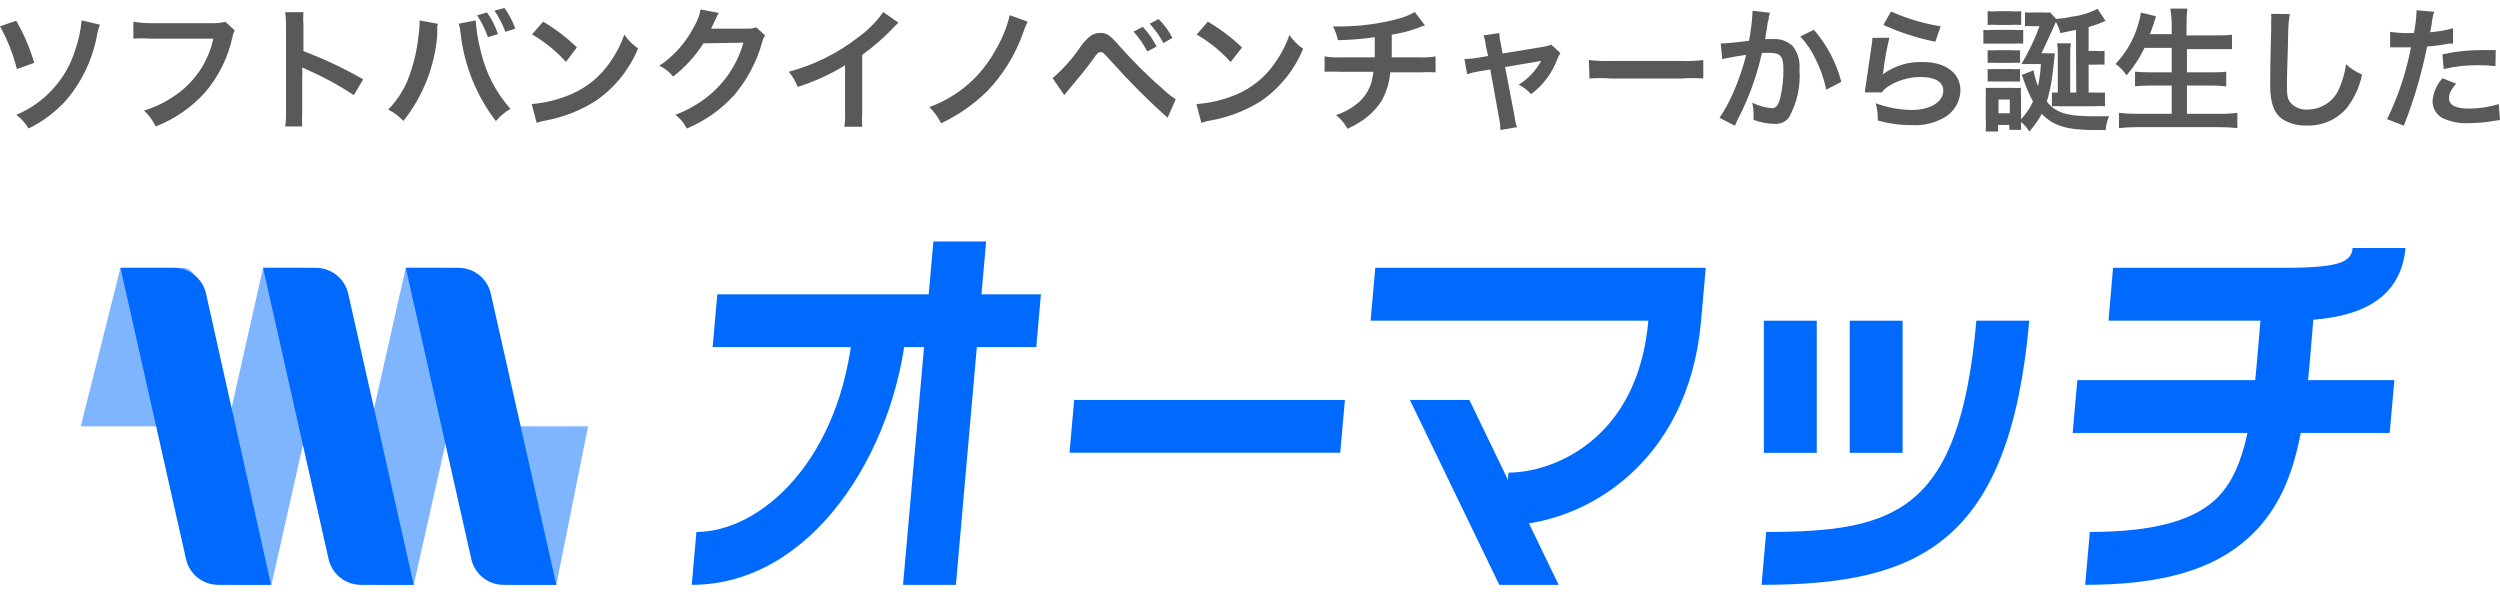 <svg width="108" height="26" viewBox="0 0 108 26" fill="none" xmlns="http://www.w3.org/2000/svg">
<g clip-path="url(#clip0_319_10155)">
<path d="M0.7 0.894C1.031 1.468 1.292 2.08 1.478 2.716L0.73 2.983C0.569 2.338 0.324 1.717 0 1.137L0.7 0.894ZM4.32 1.066C4.245 1.257 4.193 1.456 4.166 1.659C3.964 2.629 3.526 3.534 2.89 4.294C2.425 4.817 1.862 5.244 1.234 5.552C1.098 5.322 0.919 5.121 0.706 4.959C1.316 4.705 1.862 4.318 2.302 3.825C2.731 3.354 3.051 2.795 3.24 2.188C3.39 1.766 3.486 1.328 3.525 0.882L4.32 1.066Z" fill="#595959"/>
<path d="M10.142 1.315C10.094 1.396 10.062 1.484 10.047 1.576C9.859 2.468 9.451 3.298 8.86 3.991C8.273 4.643 7.541 5.147 6.724 5.463C6.604 5.202 6.432 4.968 6.219 4.775C6.666 4.642 7.09 4.442 7.477 4.181C7.918 3.898 8.298 3.53 8.597 3.1C8.895 2.669 9.105 2.183 9.216 1.671H6.486C6.245 1.652 6.003 1.652 5.762 1.671V0.935C6.015 0.982 6.271 1.004 6.528 1.001H9.139C9.338 1.011 9.538 0.991 9.732 0.941L10.142 1.315Z" fill="#595959"/>
<path d="M12.319 5.463C12.35 5.249 12.362 5.033 12.355 4.816V1.119C12.359 0.921 12.348 0.722 12.319 0.526H13.109C13.093 0.723 13.093 0.922 13.109 1.119V2.211C14.001 2.546 14.864 2.953 15.69 3.428L15.286 4.11C14.643 3.684 13.964 3.315 13.257 3.006L13.055 2.912C13.064 3.042 13.064 3.173 13.055 3.303V4.822C13.044 5.036 13.044 5.25 13.055 5.463H12.319Z" fill="#595959"/>
<path d="M18.918 1.03C18.904 1.067 18.894 1.105 18.888 1.143V1.244V1.41V1.547C18.773 2.89 18.265 4.169 17.428 5.226C17.238 5.025 17.016 4.859 16.77 4.733C17.118 4.378 17.398 3.962 17.594 3.505C17.848 2.872 18.012 2.207 18.081 1.529C18.11 1.344 18.126 1.158 18.128 0.971V0.882L18.918 1.03ZM20.549 0.882C20.581 1.331 20.655 1.776 20.769 2.211C20.981 3.136 21.422 3.993 22.051 4.704C21.812 4.842 21.599 5.02 21.422 5.232C20.579 4.129 20.052 2.819 19.897 1.44C19.886 1.299 19.86 1.16 19.82 1.024L20.549 0.882ZM21.036 0.538C21.242 0.822 21.402 1.136 21.511 1.47L21.078 1.606C20.964 1.272 20.806 0.955 20.609 0.662L21.036 0.538ZM21.831 1.375C21.713 1.052 21.555 0.745 21.363 0.461L21.79 0.342C21.991 0.615 22.149 0.917 22.259 1.238L21.831 1.375Z" fill="#595959"/>
<path d="M22.971 4.496C23.558 4.447 24.133 4.302 24.674 4.069C25.367 3.774 25.959 3.283 26.377 2.656C26.626 2.299 26.826 1.91 26.97 1.499C27.134 1.729 27.334 1.929 27.564 2.093C27.191 3.005 26.56 3.789 25.748 4.348C25.082 4.773 24.341 5.065 23.564 5.208C23.434 5.229 23.307 5.262 23.184 5.309L22.971 4.496ZM23.463 0.935C23.991 1.248 24.48 1.621 24.923 2.045L24.448 2.674C24.025 2.204 23.53 1.803 22.983 1.487L23.463 0.935Z" fill="#595959"/>
<path d="M33.053 1.529C32.984 1.636 32.935 1.754 32.91 1.879C32.675 2.696 32.27 3.454 31.723 4.104C31.153 4.731 30.452 5.226 29.67 5.552C29.553 5.32 29.384 5.117 29.178 4.959C29.627 4.791 30.05 4.562 30.436 4.276C31.251 3.675 31.842 2.819 32.115 1.843L30.388 1.873C30.037 2.424 29.594 2.91 29.077 3.309C28.921 3.106 28.717 2.944 28.483 2.84C29.115 2.419 29.627 1.843 29.973 1.167C30.117 0.935 30.216 0.677 30.264 0.407L31.053 0.562C31.015 0.618 30.981 0.678 30.952 0.74L30.881 0.9L30.804 1.054C30.78 1.118 30.75 1.18 30.715 1.238H30.988H32.246C32.389 1.249 32.532 1.229 32.667 1.179L33.053 1.529Z" fill="#595959"/>
<path d="M38.815 0.983C38.74 1.044 38.67 1.112 38.607 1.185C38.191 1.621 37.736 2.018 37.248 2.372V4.834C37.232 5.047 37.232 5.262 37.248 5.475H36.477C36.506 5.269 36.516 5.06 36.506 4.852V2.822C35.864 3.215 35.177 3.528 34.459 3.754C34.371 3.515 34.241 3.294 34.073 3.101C35.169 2.808 36.194 2.297 37.088 1.6C37.502 1.302 37.863 0.937 38.156 0.52L38.815 0.983Z" fill="#595959"/>
<path d="M44.393 0.935C44.317 1.098 44.249 1.264 44.191 1.434C43.86 2.371 43.332 3.227 42.642 3.944C42.062 4.513 41.39 4.981 40.654 5.327C40.529 5.063 40.356 4.826 40.144 4.626C41.383 4.179 42.411 3.286 43.028 2.122C43.3 1.667 43.5 1.173 43.621 0.657L44.393 0.935Z" fill="#595959"/>
<path d="M45.473 3.374C45.945 2.967 46.36 2.498 46.707 1.98C46.827 1.808 46.973 1.656 47.14 1.529C47.259 1.458 47.394 1.421 47.532 1.422C47.817 1.422 47.947 1.511 48.386 2.015C48.965 2.669 49.585 3.283 50.244 3.855C50.412 4.016 50.595 4.161 50.79 4.288L50.44 5.089C49.585 4.325 48.775 3.513 48.012 2.656C47.645 2.253 47.645 2.253 47.55 2.253C47.455 2.253 47.431 2.253 47.2 2.585C46.968 2.917 46.481 3.505 46.167 3.873L45.977 4.11L45.473 3.374ZM49.371 1.161C49.607 1.415 49.807 1.701 49.965 2.01L49.561 2.223C49.401 1.912 49.201 1.623 48.968 1.363L49.371 1.161ZM50.261 1.861C50.099 1.559 49.9 1.278 49.668 1.024L50.054 0.823C50.294 1.06 50.495 1.334 50.647 1.636L50.261 1.861Z" fill="#595959"/>
<path d="M51.685 4.496C52.278 4.454 52.859 4.316 53.406 4.086C54.099 3.791 54.691 3.301 55.109 2.674C55.359 2.317 55.558 1.928 55.703 1.517C55.865 1.748 56.066 1.948 56.296 2.11C55.919 3.022 55.287 3.805 54.475 4.365C53.804 4.786 53.059 5.072 52.279 5.208C52.149 5.229 52.022 5.263 51.899 5.309L51.685 4.496ZM52.178 0.935C52.712 1.249 53.208 1.623 53.656 2.051L53.163 2.68C52.74 2.21 52.245 1.809 51.697 1.493L52.178 0.935Z" fill="#595959"/>
<path d="M61.566 1.108C61.495 1.108 61.495 1.108 61.085 1.268C60.771 1.368 60.449 1.445 60.124 1.499C60.124 2.283 60.124 2.283 60.124 2.478H61.311C61.547 2.488 61.783 2.474 62.017 2.437V3.125C61.786 3.113 61.554 3.113 61.323 3.125H60.059C60.023 3.566 59.891 3.993 59.673 4.377C59.434 4.74 59.118 5.046 58.747 5.273C58.576 5.382 58.398 5.479 58.213 5.564C58.09 5.334 57.92 5.132 57.715 4.971C58.038 4.868 58.339 4.707 58.605 4.496C58.932 4.243 59.164 3.888 59.264 3.487C59.293 3.36 59.315 3.231 59.329 3.101H57.91C57.681 3.089 57.452 3.089 57.222 3.101V2.437C57.453 2.475 57.688 2.489 57.922 2.478H59.388C59.388 2.235 59.388 2.01 59.388 1.606C58.861 1.683 58.33 1.726 57.798 1.737C57.756 1.529 57.684 1.329 57.584 1.143C57.762 1.143 57.857 1.143 57.94 1.143C58.772 1.136 59.599 1.025 60.403 0.811C60.654 0.745 60.895 0.648 61.121 0.52L61.566 1.108Z" fill="#595959"/>
<path d="M64.183 1.956C64.171 1.81 64.139 1.666 64.088 1.529L64.77 1.428C64.775 1.578 64.795 1.727 64.83 1.873L64.913 2.312L66.634 2.027C66.764 2.011 66.892 1.977 67.013 1.926L67.411 2.294C67.355 2.38 67.307 2.472 67.269 2.567C67.047 3.167 66.655 3.689 66.141 4.069C65.994 3.897 65.812 3.757 65.607 3.659C66.016 3.406 66.352 3.05 66.58 2.627L66.367 2.668L65.02 2.894L65.429 5.024C65.445 5.184 65.481 5.342 65.536 5.493L64.818 5.617C64.818 5.462 64.802 5.307 64.77 5.155L64.379 3.001L63.886 3.084C63.715 3.11 63.546 3.151 63.382 3.208L63.263 2.55C63.446 2.547 63.629 2.531 63.809 2.502L64.284 2.419L64.183 1.956Z" fill="#595959"/>
<path d="M68.639 2.591C68.946 2.631 69.256 2.645 69.565 2.633H72.627C72.946 2.647 73.266 2.633 73.582 2.591V3.392C73.27 3.368 72.957 3.368 72.645 3.392H69.594C69.284 3.368 68.973 3.368 68.663 3.392L68.639 2.591Z" fill="#595959"/>
<path d="M76.46 0.55C76.441 0.608 76.425 0.667 76.413 0.728C76.413 0.805 76.413 0.835 76.377 0.924C76.342 1.013 76.377 1.048 76.282 1.475C76.282 1.606 76.282 1.618 76.241 1.689C76.407 1.689 76.49 1.689 76.597 1.689C76.752 1.677 76.907 1.698 77.054 1.75C77.2 1.802 77.333 1.884 77.446 1.992C77.669 2.278 77.773 2.639 77.736 3.001C77.794 3.727 77.633 4.455 77.273 5.089C77.198 5.182 77.1 5.254 76.989 5.3C76.878 5.345 76.758 5.363 76.638 5.35C76.336 5.343 76.037 5.285 75.754 5.178C75.754 5.066 75.754 4.982 75.754 4.929C75.754 4.763 75.734 4.598 75.695 4.437C75.962 4.569 76.252 4.649 76.549 4.674C76.716 4.674 76.811 4.561 76.894 4.282C77.001 3.852 77.051 3.409 77.042 2.965C77.042 2.437 76.912 2.283 76.449 2.283H76.116C76.022 2.706 75.905 3.124 75.766 3.535C75.577 4.092 75.345 4.633 75.072 5.155C75.048 5.215 75.02 5.275 74.989 5.333C74.989 5.362 74.989 5.368 74.941 5.428L74.283 5.089C74.515 4.747 74.714 4.384 74.876 4.003C75.108 3.476 75.294 2.93 75.434 2.372C75.137 2.407 74.591 2.508 74.401 2.555L74.336 1.879C74.544 1.879 75.244 1.808 75.558 1.76C75.633 1.368 75.683 0.972 75.707 0.573V0.467L76.46 0.55ZM78.359 1.286C78.923 1.934 79.329 2.704 79.546 3.535L78.894 3.873C78.8 3.417 78.646 2.977 78.437 2.561C78.269 2.2 78.045 1.867 77.772 1.576L78.359 1.286Z" fill="#595959"/>
<path d="M81.623 1.63C81.508 2.097 81.421 2.57 81.362 3.048C81.362 3.125 81.362 3.125 81.332 3.214C81.836 2.842 82.451 2.654 83.077 2.68C84.05 2.68 84.691 3.161 84.691 3.902C84.686 4.121 84.63 4.336 84.527 4.528C84.424 4.721 84.277 4.887 84.098 5.012C83.647 5.305 83.114 5.442 82.579 5.404C82.085 5.408 81.593 5.34 81.119 5.202C81.126 4.952 81.097 4.702 81.03 4.46C81.524 4.644 82.046 4.743 82.573 4.751C83.386 4.751 83.949 4.407 83.949 3.92C83.949 3.529 83.587 3.327 82.976 3.327C82.469 3.325 81.971 3.471 81.546 3.748C81.449 3.816 81.363 3.898 81.291 3.991H80.567C80.567 3.891 80.567 3.867 80.608 3.647C80.656 3.291 80.751 2.65 80.852 1.968C80.872 1.858 80.884 1.747 80.887 1.636L81.623 1.63ZM81.694 0.496C82.377 0.804 83.097 1.019 83.837 1.137L83.605 1.802C82.832 1.647 82.079 1.404 81.362 1.078L81.694 0.496Z" fill="#595959"/>
<path d="M85.682 1.291C85.83 1.306 85.979 1.306 86.127 1.291H86.97C87.114 1.303 87.259 1.303 87.403 1.291V1.885C87.267 1.876 87.13 1.876 86.994 1.885H86.127C85.931 1.885 85.813 1.885 85.682 1.885V1.291ZM89.682 1.291L89.011 1.428C88.964 1.261 88.899 1.1 88.815 0.947C88.774 1.03 88.774 1.03 88.637 1.345C88.566 1.505 88.548 1.535 88.364 1.938L88.192 2.3H88.4C88.522 2.308 88.645 2.308 88.768 2.3C88.768 2.348 88.768 2.36 88.661 3.273C88.612 3.651 88.532 4.024 88.424 4.389C88.809 4.876 89.284 5.024 90.477 5.024C90.684 5.024 90.815 5.024 91.112 5.024C91.03 5.212 90.98 5.413 90.963 5.617H90.465C89.278 5.617 88.685 5.428 88.204 4.917C88.057 5.194 87.875 5.451 87.664 5.683C87.571 5.526 87.453 5.386 87.314 5.267C87.307 5.382 87.307 5.497 87.314 5.611H86.804V5.398H86.317V5.683H85.783C85.797 5.485 85.797 5.287 85.783 5.089V4.27C85.793 4.112 85.793 3.954 85.783 3.796H86.186H86.952C87.07 3.805 87.19 3.805 87.308 3.796C87.296 3.942 87.296 4.089 87.308 4.235V5.149C87.525 4.926 87.699 4.667 87.824 4.383C87.669 4.096 87.538 3.796 87.433 3.487C87.407 3.402 87.375 3.319 87.338 3.238L87.848 3.036C87.89 3.272 87.955 3.502 88.044 3.724C88.107 3.409 88.149 3.09 88.168 2.769H87.326C87.638 2.249 87.9 1.701 88.109 1.131H87.777C87.678 1.121 87.579 1.121 87.48 1.131V0.538C87.605 0.545 87.73 0.545 87.854 0.538H88.234C88.346 0.547 88.459 0.547 88.572 0.538L88.821 0.817C89.059 0.801 89.295 0.767 89.527 0.716C89.907 0.672 90.276 0.557 90.613 0.378L90.957 0.9C90.722 1.01 90.478 1.099 90.228 1.167V2.199H90.536C90.662 2.214 90.79 2.214 90.916 2.199V2.793C90.797 2.784 90.678 2.784 90.56 2.793H90.228V3.997H90.483C90.633 4.008 90.784 4.008 90.934 3.997V4.591C90.784 4.577 90.633 4.577 90.483 4.591H89.011C88.889 4.584 88.766 4.584 88.643 4.591V3.997H88.898V2.312C88.899 2.165 88.889 2.018 88.869 1.873H89.462C89.438 2.014 89.428 2.157 89.433 2.3V3.997H89.694L89.682 1.291ZM85.866 0.484C86.018 0.499 86.171 0.499 86.323 0.484H86.857C87.009 0.499 87.162 0.499 87.314 0.484V1.078C87.162 1.067 87.009 1.067 86.857 1.078H86.323C86.171 1.067 86.018 1.067 85.866 1.078V0.484ZM85.866 2.17C85.985 2.177 86.104 2.177 86.222 2.17H86.922C87.037 2.181 87.152 2.181 87.266 2.17V2.716C87.152 2.709 87.037 2.709 86.922 2.716H86.222C86.103 2.709 85.985 2.709 85.866 2.716V2.17ZM85.866 2.983C85.985 2.99 86.104 2.99 86.222 2.983H86.916C87.033 2.994 87.15 2.994 87.266 2.983V3.523H86.91H86.216C86.1 3.516 85.983 3.516 85.866 3.523V2.983ZM86.335 4.893H86.822V4.3H86.335V4.893Z" fill="#595959"/>
<path d="M92.643 2.069C92.439 2.498 92.177 2.897 91.865 3.256C91.74 3.062 91.579 2.895 91.391 2.763C91.844 2.286 92.177 1.709 92.364 1.078C92.419 0.903 92.46 0.725 92.488 0.544L93.141 0.704C93.129 0.754 93.113 0.804 93.094 0.852C93.07 0.914 93.05 0.978 93.034 1.042L92.88 1.475H93.818V1.066C93.816 0.833 93.796 0.601 93.758 0.372H94.494C94.467 0.6 94.455 0.83 94.459 1.06V1.529H95.645C95.936 1.529 96.185 1.529 96.423 1.499V2.122C96.174 2.122 95.936 2.122 95.663 2.122H94.476V3.125H95.467C95.758 3.125 95.984 3.125 96.174 3.095V3.73C95.939 3.705 95.703 3.693 95.467 3.695H94.476V4.917H95.853C96.121 4.921 96.388 4.907 96.654 4.876V5.534C96.394 5.505 96.132 5.491 95.871 5.493H92.358C92.084 5.491 91.811 5.505 91.539 5.534V4.876C91.805 4.906 92.073 4.92 92.34 4.917H93.818V3.695H92.928C92.696 3.693 92.464 3.705 92.233 3.73V3.095C92.464 3.117 92.696 3.127 92.928 3.125H93.818V2.069H92.643Z" fill="#595959"/>
<path d="M98.921 0.609C98.877 0.866 98.853 1.126 98.85 1.386C98.85 1.921 98.796 3.095 98.796 3.505C98.796 4.051 98.796 4.259 98.945 4.431C99.037 4.535 99.153 4.617 99.283 4.67C99.413 4.722 99.553 4.744 99.692 4.733C99.998 4.731 100.296 4.635 100.546 4.458C100.796 4.281 100.984 4.031 101.087 3.742C101.217 3.433 101.304 3.108 101.348 2.775C101.552 2.962 101.787 3.113 102.042 3.22C101.933 3.757 101.699 4.261 101.36 4.692C101.145 4.934 100.88 5.125 100.582 5.251C100.284 5.378 99.962 5.436 99.639 5.422C99.285 5.435 98.935 5.347 98.63 5.166C98.238 4.905 98.072 4.46 98.072 3.689C98.072 3.386 98.072 2.811 98.114 1.363C98.114 1.191 98.114 1.066 98.114 0.989C98.123 0.858 98.123 0.728 98.114 0.597L98.921 0.609Z" fill="#595959"/>
<path d="M103.253 1.375C103.508 1.415 103.766 1.433 104.024 1.428H104.285C104.34 1.136 104.376 0.841 104.392 0.544C104.394 0.51 104.394 0.477 104.392 0.443L105.152 0.508C105.099 0.69 105.063 0.877 105.045 1.066L104.985 1.392C105.319 1.367 105.648 1.31 105.97 1.22V1.885H105.786C105.477 1.946 105.164 1.988 104.849 2.01C104.784 2.366 104.641 2.977 104.493 3.505C104.311 4.157 104.095 4.798 103.846 5.428L103.122 5.149C103.602 4.164 103.949 3.121 104.155 2.045H103.253V1.375ZM106.101 3.612C105.87 3.902 105.798 4.045 105.798 4.247C105.798 4.543 106.089 4.692 106.665 4.692C107.099 4.689 107.531 4.623 107.946 4.496L108 5.184L107.721 5.226C107.368 5.287 107.011 5.318 106.653 5.321C106.254 5.342 105.856 5.263 105.496 5.089C105.372 5.016 105.269 4.912 105.197 4.787C105.125 4.663 105.087 4.521 105.086 4.377C105.112 4.006 105.263 3.655 105.513 3.38L106.101 3.612ZM107.804 2.858C107.564 2.829 107.322 2.815 107.08 2.817C106.571 2.81 106.063 2.866 105.567 2.983L105.513 2.348C106.074 2.221 106.648 2.159 107.223 2.164H107.816L107.804 2.858Z" fill="#595959"/>
<path d="M10.088 25.265H11.726L14.414 13.308C14.461 13.1 14.461 12.883 14.413 12.675C14.365 12.467 14.271 12.272 14.138 12.105C14.005 11.938 13.835 11.803 13.643 11.71C13.45 11.617 13.239 11.569 13.025 11.569H11.364L8.676 23.526C8.629 23.737 8.631 23.955 8.681 24.164C8.73 24.374 8.826 24.57 8.962 24.737C9.098 24.904 9.27 25.038 9.465 25.13C9.66 25.221 9.873 25.267 10.088 25.265Z" fill="#7FB4FF"/>
<path d="M16.23 25.265H17.873L20.561 13.308C20.608 13.099 20.606 12.883 20.558 12.674C20.509 12.466 20.414 12.271 20.28 12.105C20.147 11.938 19.977 11.803 19.785 11.71C19.592 11.618 19.381 11.57 19.167 11.569H17.529L14.835 23.526C14.788 23.735 14.788 23.952 14.836 24.161C14.884 24.37 14.979 24.565 15.113 24.732C15.247 24.899 15.417 25.034 15.61 25.126C15.804 25.218 16.015 25.266 16.23 25.265Z" fill="#7FB4FF"/>
<path d="M17.873 25.265H15.589C15.264 25.265 14.95 25.154 14.696 24.952C14.443 24.749 14.266 24.466 14.194 24.149L11.364 11.569H13.648C13.973 11.57 14.287 11.681 14.54 11.884C14.793 12.086 14.97 12.369 15.043 12.685L17.873 25.265Z" fill="#006AFF"/>
<path d="M21.956 18.417L20.93 23.556C20.887 23.765 20.892 23.981 20.944 24.187C20.995 24.394 21.093 24.587 21.229 24.751C21.365 24.915 21.536 25.046 21.73 25.135C21.924 25.224 22.135 25.269 22.348 25.265H24.033L25.404 18.417H21.956Z" fill="#7FB4FF"/>
<path d="M6.913 18.417L8.45 12.281C8.467 12.197 8.466 12.111 8.447 12.028C8.428 11.944 8.39 11.866 8.338 11.798C8.285 11.731 8.219 11.675 8.143 11.636C8.067 11.596 7.984 11.573 7.898 11.569H5.204L3.489 18.417H6.913Z" fill="#7FB4FF"/>
<path d="M11.708 25.265H9.423C9.099 25.265 8.785 25.154 8.533 24.951C8.281 24.748 8.105 24.466 8.035 24.149L5.204 11.569H7.489C7.817 11.564 8.136 11.672 8.393 11.876C8.651 12.079 8.83 12.365 8.901 12.685L11.708 25.265Z" fill="#006AFF"/>
<path d="M24.033 25.265H21.748C21.425 25.265 21.111 25.154 20.858 24.951C20.606 24.748 20.43 24.466 20.36 24.149L17.529 11.569H19.808C20.133 11.569 20.447 11.68 20.701 11.883C20.954 12.085 21.131 12.368 21.203 12.685L24.033 25.265Z" fill="#006AFF"/>
<path d="M59.412 11.569L59.21 13.854H71.209C70.752 19.028 67.055 20.417 65.168 20.417L64.966 22.696C68.283 22.696 72.936 20.15 73.487 13.854L73.689 11.569H59.412Z" fill="#006AFF"/>
<path d="M64.77 25.265L60.907 17.278H63.477L67.334 25.265H64.77Z" fill="#006AFF"/>
<path d="M57.899 19.557H46.203L46.404 17.278H58.1L57.899 19.557Z" fill="#006AFF"/>
<path d="M41.295 25.265H39.011L40.322 10.43H42.601L41.295 25.265Z" fill="#006AFF"/>
<path d="M44.767 14.993H30.786L30.988 12.714H44.968L44.767 14.993Z" fill="#006AFF"/>
<path d="M29.884 25.265L30.085 22.98C32.851 22.98 36.346 19.883 36.856 14.139H39.165C38.66 19.533 35.07 25.265 29.884 25.265Z" fill="#006AFF"/>
<path d="M76.099 25.265L76.3 22.98C81.926 22.98 84.656 22.084 85.379 13.854H87.664C86.816 23.449 82.947 25.265 76.099 25.265Z" fill="#006AFF"/>
<path d="M103.235 18.702H89.539L89.741 16.423H103.437L103.235 18.702Z" fill="#006AFF"/>
<path d="M98.505 13.854H91.088L91.284 11.569H98.701C101.128 11.569 101.579 11.296 101.633 10.715H103.917C103.638 13.854 100.167 13.854 98.505 13.854Z" fill="#006AFF"/>
<path d="M90.079 25.265L90.281 22.98C92.91 22.98 94.678 22.529 95.693 21.592C97.117 20.28 97.331 17.723 97.598 14.471C97.627 14.079 97.663 13.682 97.698 13.284H99.977C99.942 13.688 99.912 14.085 99.882 14.471C99.568 18.239 99.324 21.212 97.17 23.2C95.645 24.612 93.39 25.265 90.079 25.265Z" fill="#006AFF"/>
<path d="M78.484 13.854H76.199V19.562H78.484V13.854Z" fill="#006AFF"/>
<path d="M82.193 13.854H79.908V19.562H82.193V13.854Z" fill="#006AFF"/>
</g>
<defs>
<clipPath id="clip0_319_10155">
<rect width="108" height="26" fill="white"/>
</clipPath>
</defs>
</svg>
